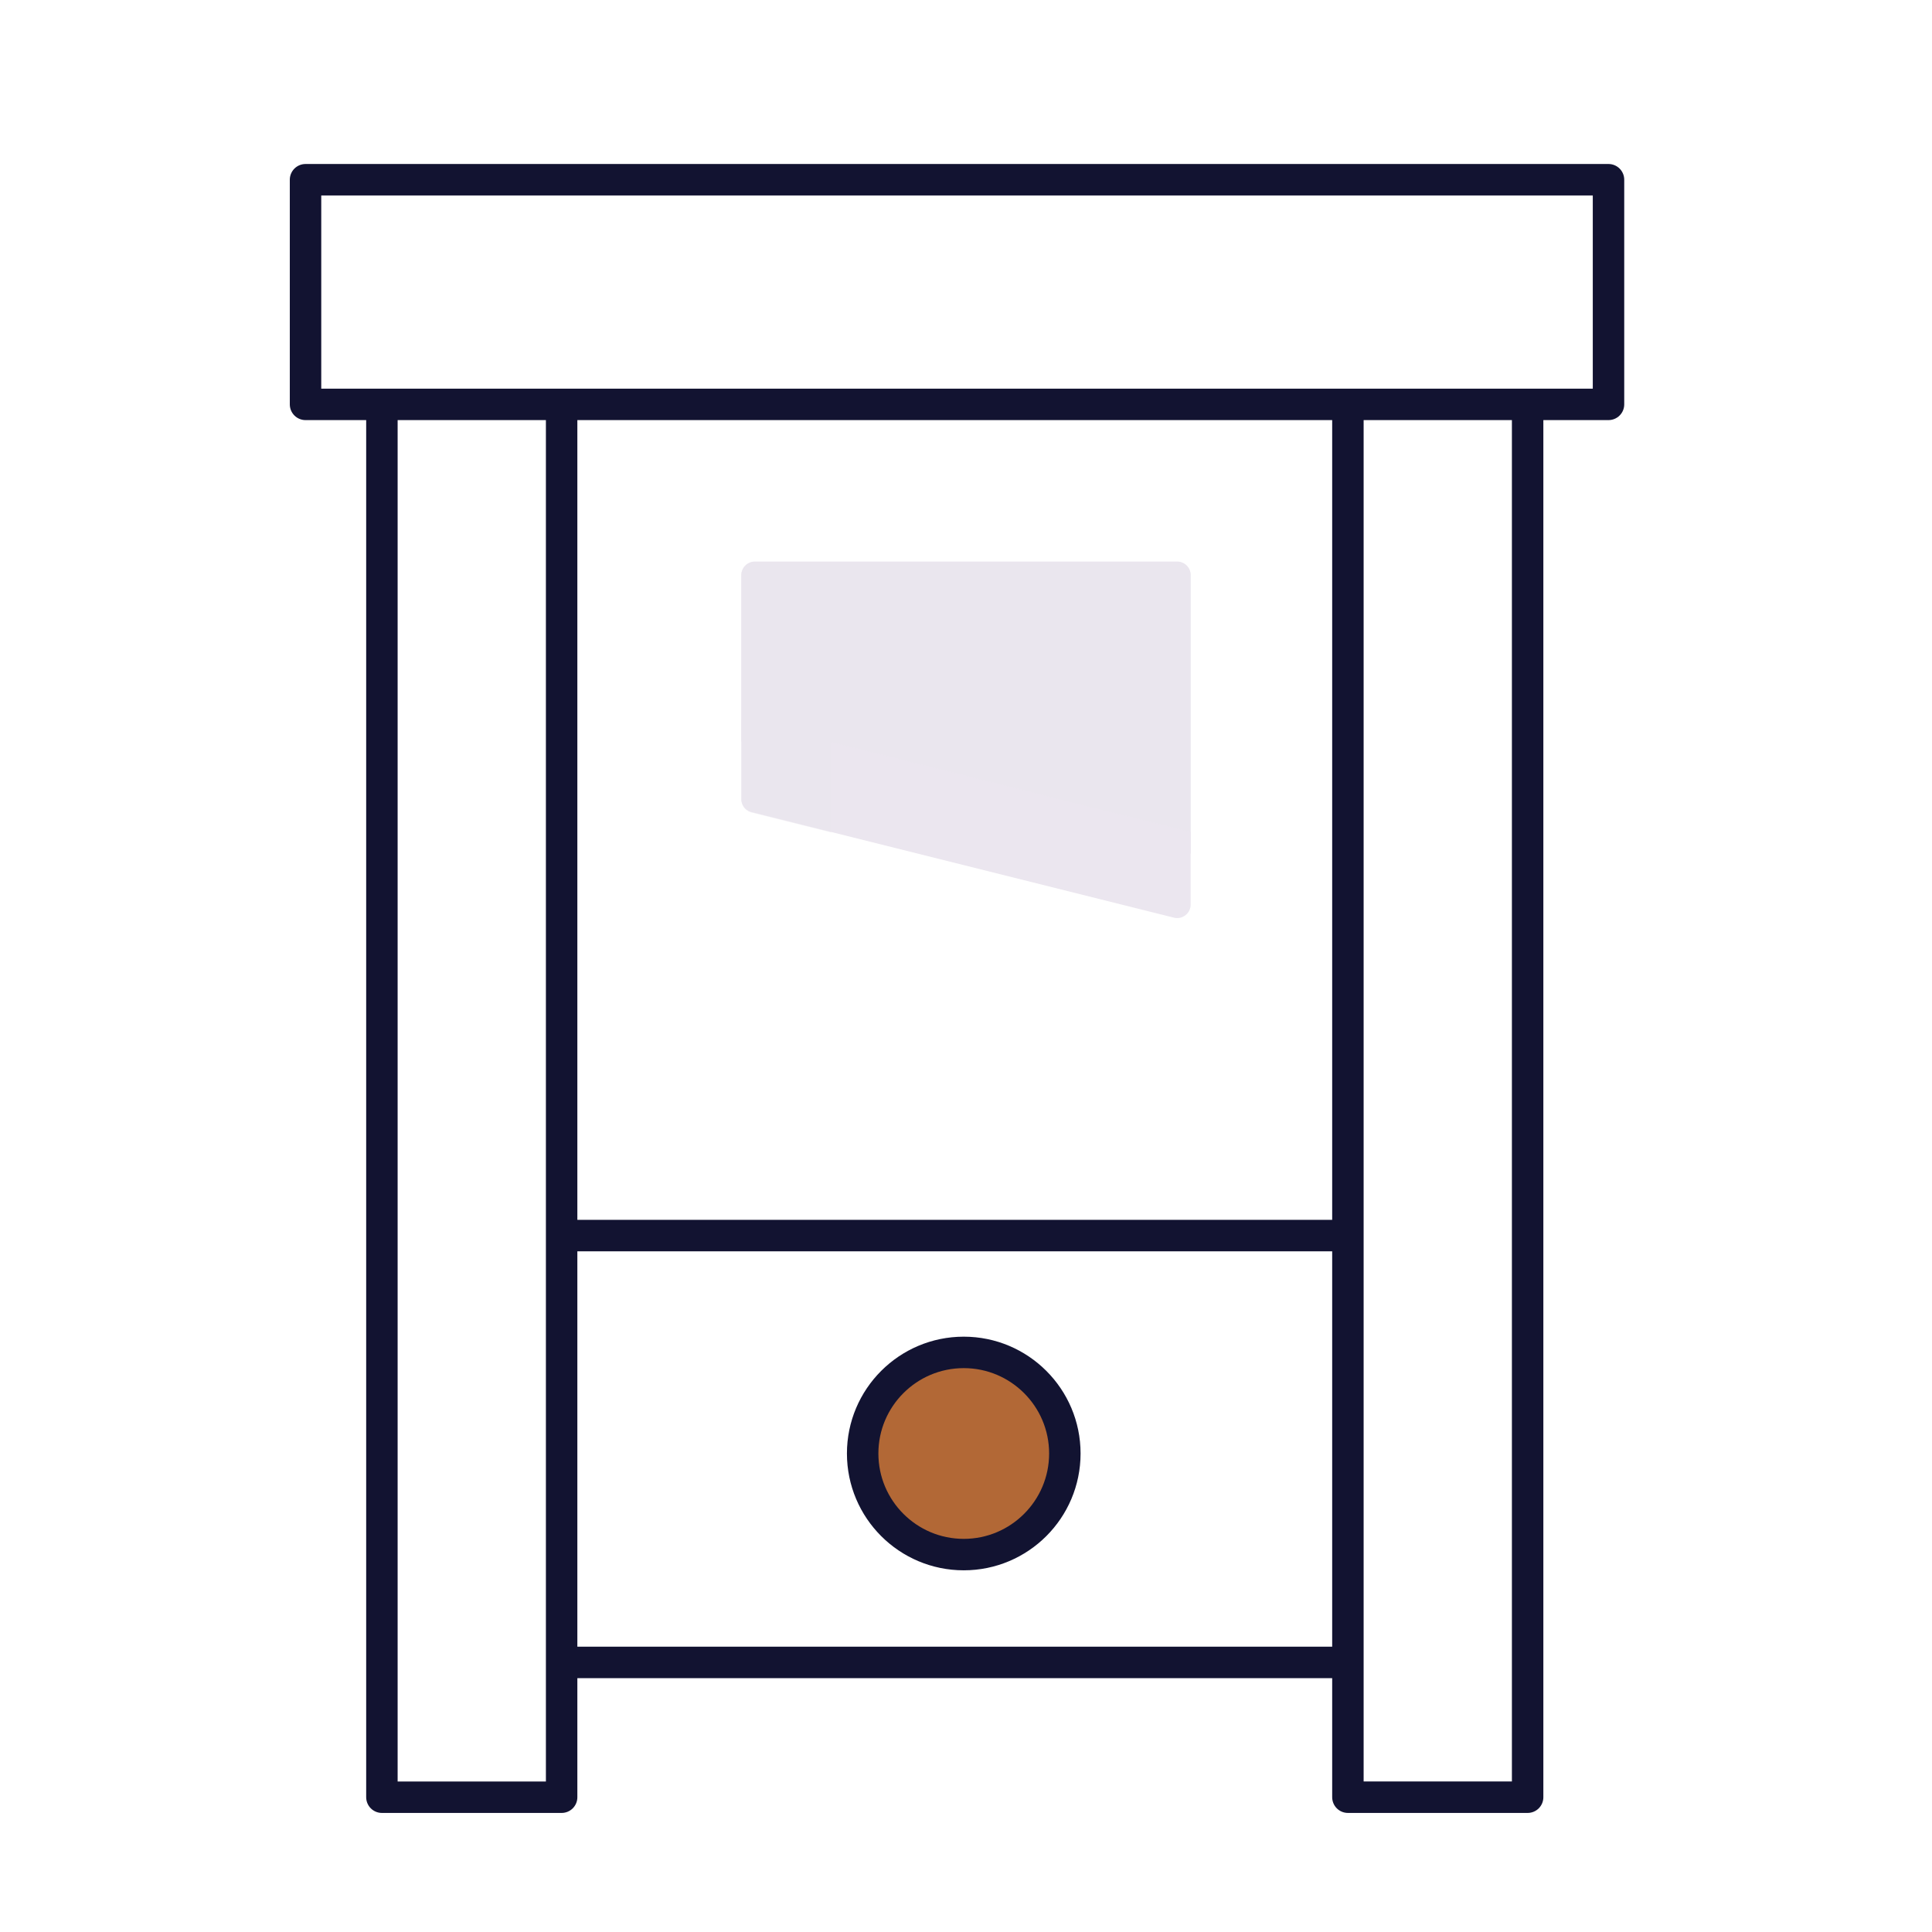 <svg xmlns="http://www.w3.org/2000/svg" width="430" height="430" style="width:100%;height:100%;transform:translate3d(0,0,0);content-visibility:visible" viewBox="0 0 430 430"><defs><filter id="a" width="100%" height="100%" x="0%" y="0%" filterUnits="objectBoundingBox"><feComponentTransfer in="SourceGraphic"><feFuncA tableValues="1.0 0.0" type="table"/></feComponentTransfer></filter><filter id="c" width="100%" height="100%" x="0%" y="0%" filterUnits="objectBoundingBox"><feComponentTransfer in="SourceGraphic"><feFuncA tableValues="1.0 0.0" type="table"/></feComponentTransfer></filter><filter id="e" width="100%" height="100%" x="0%" y="0%" filterUnits="objectBoundingBox"><feComponentTransfer in="SourceGraphic"><feFuncA tableValues="1.0 0.0" type="table"/></feComponentTransfer></filter><filter id="g" width="100%" height="100%" x="0%" y="0%" filterUnits="objectBoundingBox"><feComponentTransfer in="SourceGraphic"><feFuncA tableValues="1.0 0.0" type="table"/></feComponentTransfer></filter><filter id="i" width="100%" height="100%" x="0%" y="0%" filterUnits="objectBoundingBox"><feComponentTransfer in="SourceGraphic"><feFuncA tableValues="1.0 0.0" type="table"/></feComponentTransfer></filter><mask id="r" mask-type="alpha"><g filter="url(#a)"><path fill="#fff" d="M0 0h430v430H0z" opacity="0"/><use xmlns:ns1="http://www.w3.org/1999/xlink" ns1:href="#b"/></g></mask><mask id="q" mask-type="alpha"><g filter="url(#c)"><path fill="#fff" d="M0 0h430v430H0z" opacity="0"/><use xmlns:ns2="http://www.w3.org/1999/xlink" ns2:href="#d"/></g></mask><mask id="p" mask-type="alpha"><g filter="url(#e)"><path fill="#fff" d="M0 0h430v430H0z" opacity="0"/><use xmlns:ns3="http://www.w3.org/1999/xlink" ns3:href="#f"/></g></mask><mask id="n" mask-type="alpha"><g filter="url(#g)"><path fill="#fff" d="M0 0h430v430H0z" opacity="0"/><use xmlns:ns4="http://www.w3.org/1999/xlink" ns4:href="#h"/></g></mask><mask id="m" mask-type="alpha"><g filter="url(#i)"><path fill="#fff" d="M0 0h430v430H0z" opacity="0"/><use xmlns:ns5="http://www.w3.org/1999/xlink" ns5:href="#j"/></g></mask><path id="d" style="display:none"/><path id="j" fill="red" d="M214.5 301c12.418 0 22.5 10.082 22.5 22.5S226.918 346 214.5 346 192 335.918 192 323.5s10.082-22.5 22.5-22.5" style="display:block"/><path id="b" style="display:none"/><path id="f" style="display:none"/><clipPath id="k"><path d="M0 0h430v430H0z"/></clipPath><clipPath id="o"><path d="M0 0h430v430H0z"/></clipPath><clipPath id="l"><path d="M0 0h430v430H0z"/></clipPath><g id="h" style="display:block"><path fill-opacity="0" stroke="#121331" stroke-width="7" d="M298.76 275v95.543H127V275z"/><path fill="red" d="M298.76 275v95.543H127V275z"/></g></defs><g clip-path="url(#k)"><g clip-path="url(#l)" style="display:block"><g fill="#EBE6EF" style="display:block"><path d="M168 125.001a3 3 0 0 0-3 3v37l100 25v-62a3 3 0 0 0-3-3z" class="tertiary"/><path d="M-47-32.5a3 3 0 0 0-3 3v37l100 25v-62a3 3 0 0 0-3-3z" class="tertiary" opacity=".5" style="mix-blend-mode:multiply" transform="translate(215 157.501)"/><path d="M165 177.829v-17.658l100 25v16.158a3 3 0 0 1-3.728 2.911l-94-23.5a3 3 0 0 1-2.272-2.911" class="tertiary"/><path d="M-10 22.658V-27a3 3 0 0 1 3-3h17v60l-17.728-4.432A3 3 0 0 1-10 22.658" class="tertiary" opacity=".5" style="mix-blend-mode:multiply" transform="translate(175 155.267)"/></g><g fill="#B26836" mask="url(#m)" style="display:block"><path d="M340 85v312a3 3 0 0 1-3 3h-34a3 3 0 0 1-3-3V85z" class="secondary"/><path d="M71 40a3 3 0 0 0-3 3v44a3 3 0 0 0 3 3h284a3 3 0 0 0 3-3V43a3 3 0 0 0-3-3z" class="secondary"/><path d="M125.062 85v312a3 3 0 0 1-3 3h-34a3 3 0 0 1-3-3V85z" class="secondary"/><path d="M237 323.5c0 12.426-10.074 22.5-22.5 22.5S192 335.926 192 323.5s10.074-22.5 22.5-22.5 22.5 10.074 22.5 22.5M120 370h185v-95H120z" class="secondary"/><path d="M-10 152v-307h20v310H-7a3 3 0 0 1-3-3" class="secondary" opacity=".5" style="mix-blend-mode:multiply" transform="translate(95 245)"/><path d="M-10 152v-307h20v310H-7a3 3 0 0 1-3-3" class="secondary" opacity=".5" style="mix-blend-mode:multiply" transform="translate(310 245)"/><path d="M-142-25a3 3 0 0 0-3 3v44a3 3 0 0 0 3 3h284a3 3 0 0 0 3-3V0h-267a3 3 0 0 1-3-3v-22z" class="secondary" opacity=".5" style="mix-blend-mode:multiply" transform="translate(213 65)"/><path d="M-47.5 10h95v-20h-95z" class="secondary" opacity=".5" style="mix-blend-mode:multiply" transform="rotate(-90 228.75 93.75)"/><path d="M266.5 286v73H166v-73z" class="secondary"/></g><g mask="url(#n)" style="display:block"><path fill="none" stroke="#121331" stroke-linejoin="round" stroke-width="7" d="M215 125V90m50 35H165v55l100 25z" class="primary"/></g><path fill="none" stroke="#121331" stroke-linejoin="round" stroke-width="7" d="M87-130v310h40v-310M87 55H-88m0 95H87m-215-280v310h40v-310m233-50h-290v50h290z" class="primary" style="display:block" transform="translate(213 220)"/><path fill="none" stroke="#121331" stroke-linejoin="round" stroke-width="7" d="M0-22.5c12.418 0 22.5 10.082 22.5 22.5S12.418 22.5 0 22.5-22.5 12.418-22.5 0-12.418-22.5 0-22.5z" class="primary" style="display:block" transform="translate(214.5 323.5)"/></g><g clip-path="url(#o)" style="display:none"><g mask="url(#p)" style="display:none"><path class="tertiary"/><path class="tertiary" style="mix-blend-mode:multiply"/><path class="tertiary"/><path class="tertiary" style="mix-blend-mode:multiply"/></g><g mask="url(#q)" style="display:none"><path class="secondary"/><path class="secondary"/><path class="secondary"/><path class="secondary"/><path class="secondary" style="mix-blend-mode:multiply"/><path class="secondary" style="mix-blend-mode:multiply"/><path class="secondary" style="mix-blend-mode:multiply"/><path class="secondary" style="mix-blend-mode:multiply"/><path class="secondary"/></g><path fill="none" class="primary" style="display:none"/><g mask="url(#r)" style="display:none"><path fill="none" class="primary"/></g><path fill="none" class="primary" style="display:none"/><path fill="none" class="primary" style="display:none"/></g></g></svg>